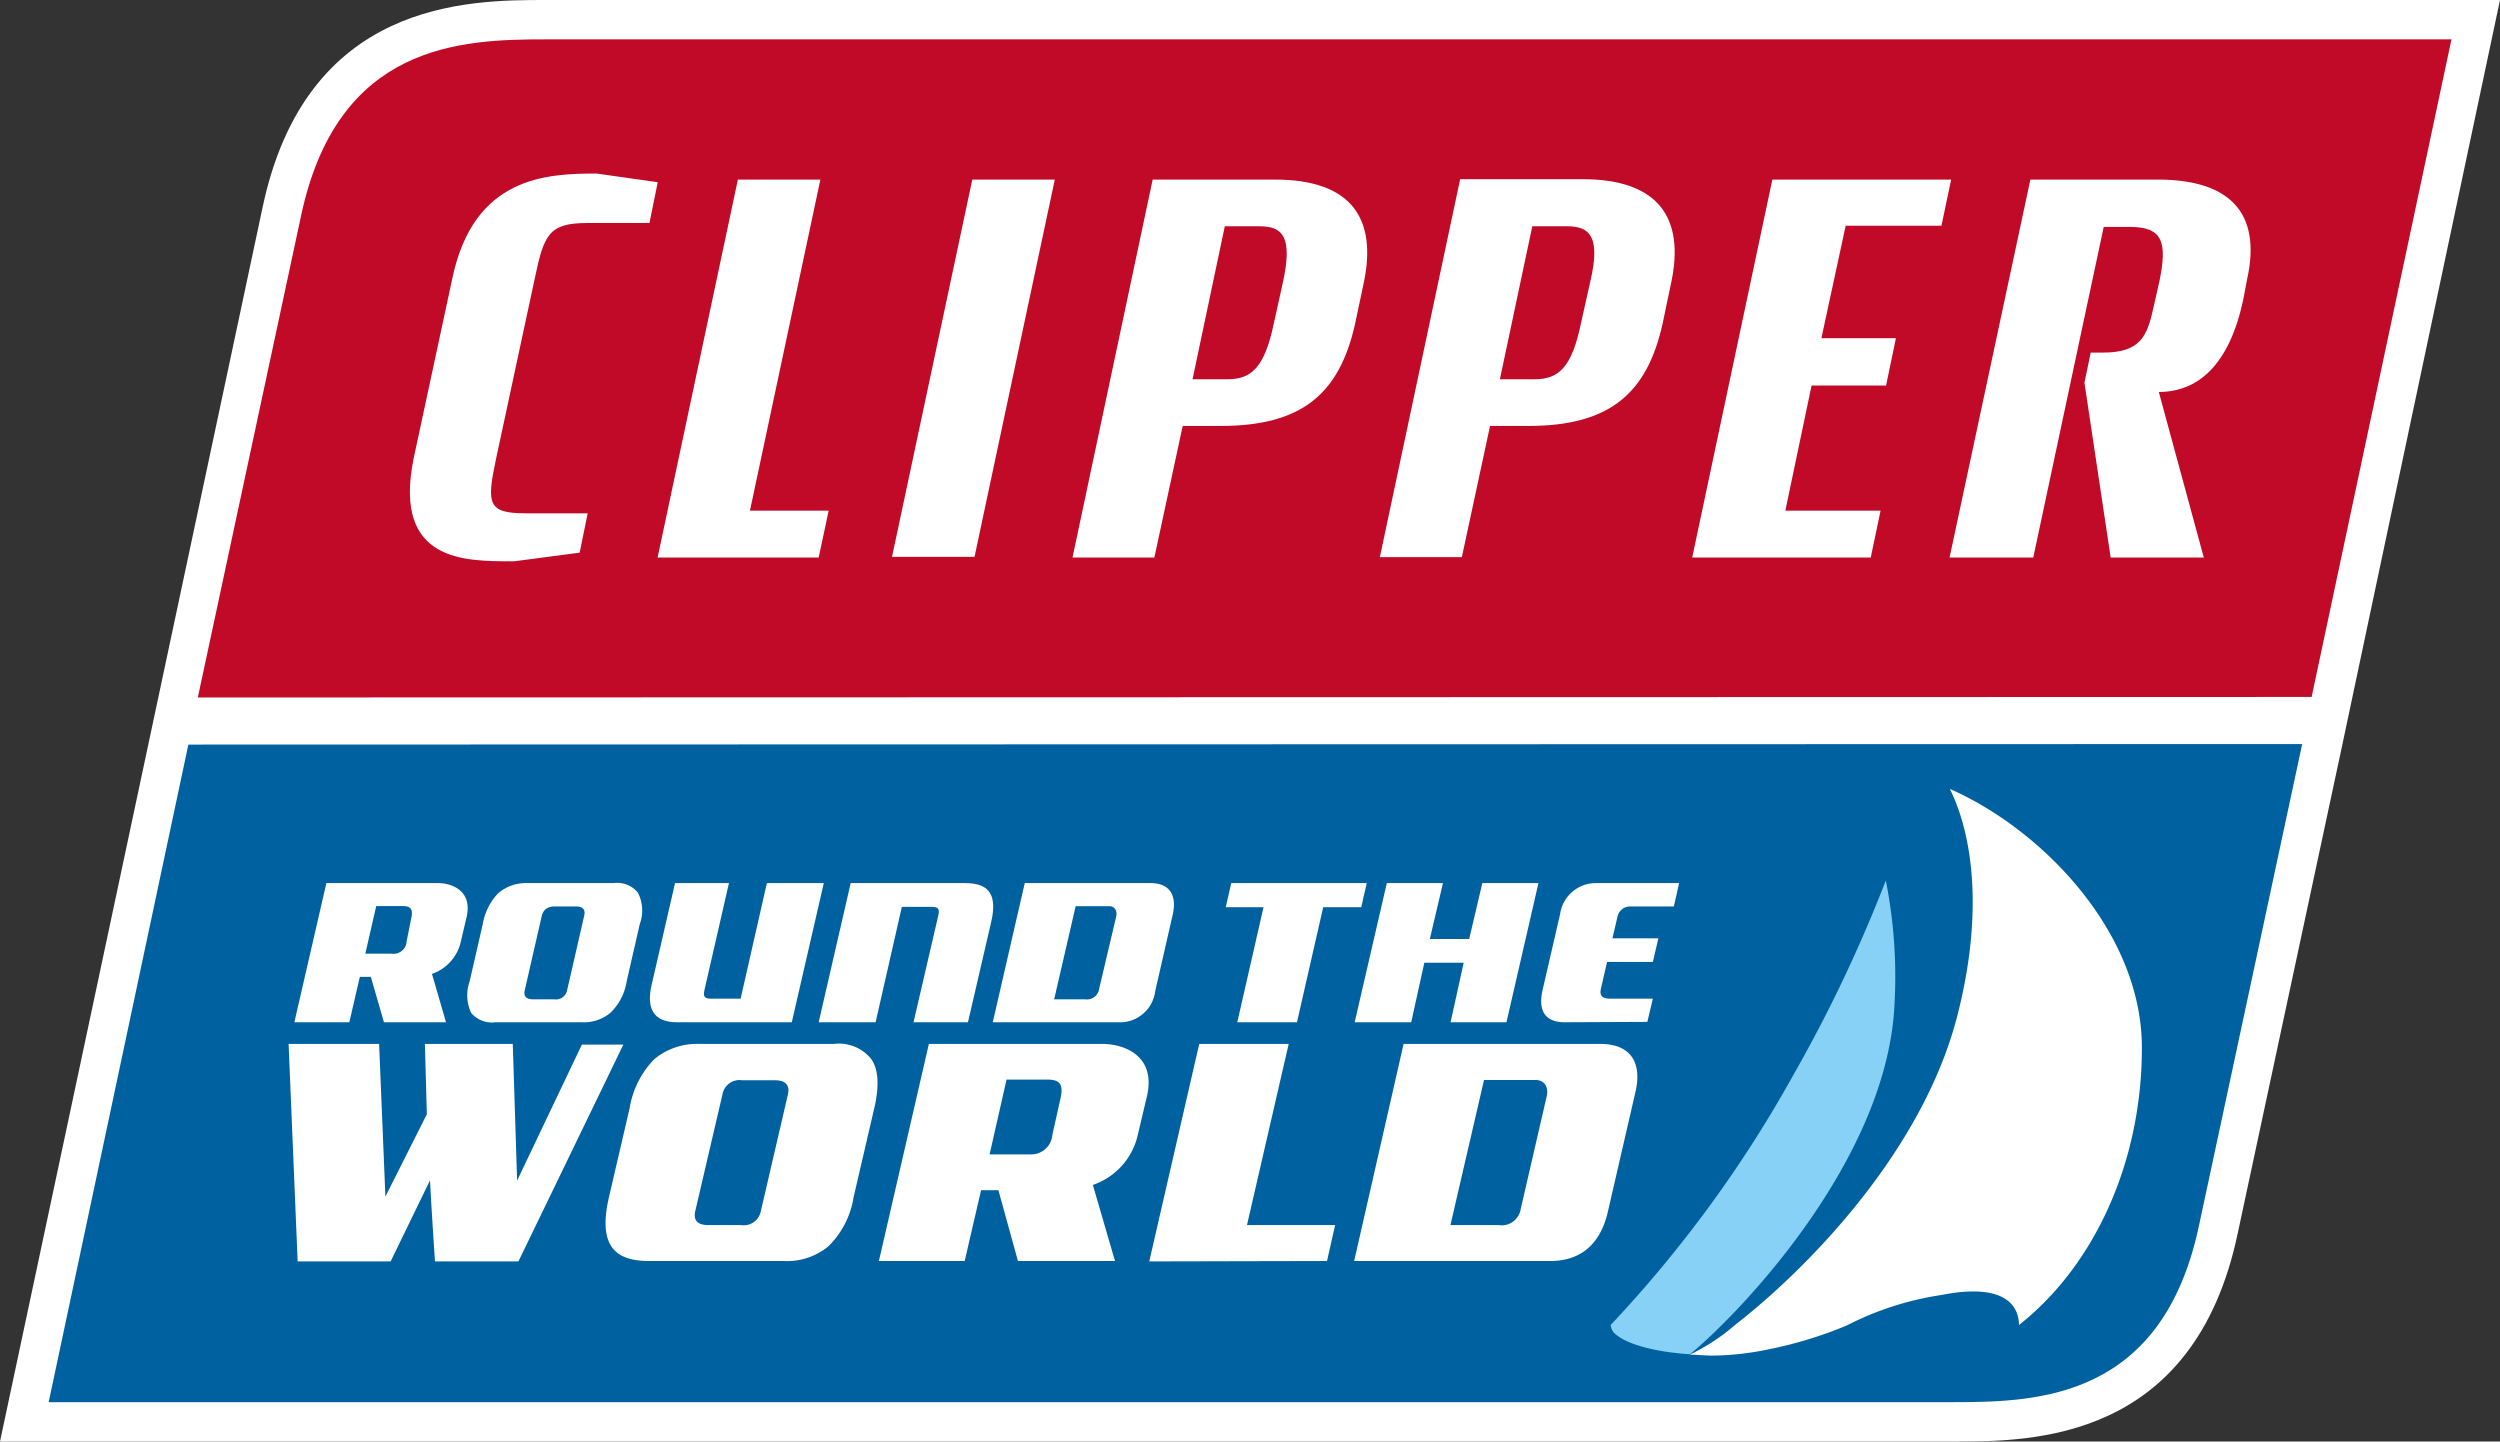 <?xml version="1.0"?>
<svg xmlns="http://www.w3.org/2000/svg" viewBox="0 0 190.58 109.89">
  <rect x="0" y="0" width="190.58" height="109.89" fill="#333333" stroke="none"/>
  <defs>
    <style>.cls-1{fill:#fff;}.cls-2{fill:#0061a1;}.cls-3{fill:#86d1f5;}.cls-4{fill:#c10a27;}</style>
  </defs>
  <g id="Layer_2" data-name="Layer 2">
    <g id="Layer_1-2" data-name="Layer 1">
      <path class="cls-1" d="M148.94,109.89H0l20-94C23.32,0,35.7,0,41.64,0H190.58L178.44,57.34,170.59,94C167.26,109.89,154.89,109.89,148.94,109.89Z"/>
      <path class="cls-2" d="M14.36,56.76,3.71,106.89H148.94c6.51,0,15.94-.3,18.71-13.54l7.85-36.63Z"/>
      <path class="cls-3" d="M143.76,67.12a109.84,109.84,0,0,1-7,14.74A95,95,0,0,1,122.79,101l0,0h0a1,1,0,0,0,.46.78c.89.73,3,1.29,5.58,1.46,4.06-3.36,15.16-15.08,15.6-26.85A37.51,37.51,0,0,0,143.76,67.12Z"/>
      <path class="cls-1" d="M148.64,60.14c1.8,3.63,2.56,9.64.54,17.41C146.44,88.06,137.43,97,132.27,101a15.34,15.34,0,0,1-3.46,2.27c.56,0,1.14.07,1.74.07a21.66,21.66,0,0,0,4.47-.52,30.85,30.85,0,0,0,5.79-1.79A23.27,23.27,0,0,1,148,98.72c5.05-1,5.91,1,5.91,2.29,5.64-4.44,9.37-12.25,9.37-21.14S155.56,63.17,148.64,60.14Z"/>
      <path class="cls-4" d="M176.22,53.13,186.88,3H41.64c-6.51,0-15.94.3-18.71,13.55L15.08,53.17Z"/>
      <path class="cls-1" d="M49.51,17H44.76c-2.95,0-3.3.92-4,4.26L37.81,35c-.71,3.38-.66,4.13,2.24,4.13H44.8l-.61,3-5,.66c-2,0-4.23,0-5.81-.93s-2.68-2.81-1.85-6.9l2.95-13.73c1.63-7.78,7.17-8,11-8l4.66.66Z"/>
      <path class="cls-1" d="M62.41,42.5H50.13l6.12-28.81h6.29L57.17,38.93h6Z"/>
      <path class="cls-1" d="M74.29,42.45H68l6.12-28.76h6.29Z"/>
      <path class="cls-1" d="M103.31,24.64c-1.19,5.41-4.09,7.83-10.25,7.83h-2.9L88,42.5H81.76l6.11-28.81c4.62,0,9.33,0,9.33,0,5.85,0,7.78,3,6.77,7.83Zm-7.26-7.39H93.37L90.91,28.91h2.68c1.8,0,2.81-.88,3.52-4.27l.7-3.17C98.52,18.17,97.86,17.25,96.05,17.25Z"/>
      <path class="cls-1" d="M126.75,24.64c-1.19,5.41-4.09,7.83-10.25,7.83h-2.91l-2.15,10h-6.25l6.12-28.81c4.62,0,9.32,0,9.32,0,5.85,0,7.79,3,6.78,7.83Zm-7.26-7.39h-2.68l-2.47,11.66H117c1.81,0,2.82-.88,3.52-4.27l.71-3.17C122,18.17,121.29,17.25,119.49,17.25Z"/>
      <path class="cls-1" d="M148,17.21H140.7l-1.85,8.57h5.68l-.75,3.61H138.1l-2,9.54h7.26l-.75,3.57H129l6.11-28.81,13.63,0Z"/>
      <path class="cls-1" d="M171,22.88c-1.06,4.93-3.43,7-6.43,7L168,42.5H160.9l-2-13.33.48-2.29h.92c2.86,0,3.39-1.23,3.87-3.47l.44-1.94c.62-3,.27-4.17-2.24-4.17h-2L155,42.5h-6.38l6.16-28.81h9.72c5.49,0,7.91,2.55,6.81,7.56Z"/>
      <path class="cls-1" d="M29.27,77.93l-1-3.46h-.84l-.8,3.46H22.44l2.44-10.61H33.4c1,0,2.64.55,2.17,2.59l-.44,1.87a3.37,3.37,0,0,1-2.2,2.46L34,77.93ZM31.35,70c.17-.74-.09-.93-.67-.93h-2l-.83,3.63h2A1,1,0,0,0,31,71.75Z"/>
      <path class="cls-1" d="M46.54,77.2a3.14,3.14,0,0,1-2.18.73H37.78a2.08,2.08,0,0,1-1.86-.71,3.16,3.16,0,0,1-.12-2.4l1-4.37A4.49,4.49,0,0,1,38,68.07a3.29,3.29,0,0,1,2.2-.75H46.8a2,2,0,0,1,1.84.75,3,3,0,0,1,.13,2.38l-1,4.37A4.2,4.2,0,0,1,46.54,77.2Zm-2-7.42c.1-.45-.12-.68-.65-.68H42.31c-.54,0-.86.21-1,.68L40,75.5c-.1.44.11.68.64.68h1.59a.87.87,0,0,0,1-.68Z"/>
      <path class="cls-1" d="M51.62,77.93c-1.84,0-2.35-1.09-1.95-2.83l1.79-7.78h4.11L53.7,75.48c-.11.48,0,.65.49.65h2.27l2-8.81H62.8L60.36,77.93Z"/>
      <path class="cls-1" d="M69.64,77.93l1.89-8.15c.11-.49,0-.65-.51-.65H68.75l-2,8.8H62.41l2.44-10.61h8.74c2,0,2.36,1.1,2,2.84l-1.8,7.77Z"/>
      <path class="cls-1" d="M85.26,77.93H75.68l2.44-10.61H87.7c1.54,0,2,1,1.71,2.36l-1.35,5.9A2.7,2.7,0,0,1,85.26,77.93Zm-.17-8.06c.1-.44-.11-.79-.54-.79H82l-1.64,7.1h2.35a.94.94,0,0,0,1.08-.8Z"/>
      <path class="cls-1" d="M100.87,69.16l-2,8.77H94.32l2-8.77H93.44l.42-1.84h10.33l-.42,1.84Z"/>
      <path class="cls-1" d="M110.58,77.93l1-4.54h-3l-1,4.54h-4.31l2.45-10.61H110l-1,4.26h3l1-4.26h4.28l-2.44,10.61Z"/>
      <path class="cls-1" d="M119.29,77.93c-1.61,0-2-1-1.72-2.35l1.36-5.9a2.75,2.75,0,0,1,2.8-2.36H128c-.1.47-.4,1.78-.4,1.78h-3.4a1,1,0,0,0-.91.84l-.37,1.59h3.5l-.42,1.8h-3.49l-.46,2c-.14.57.08.8.71.8H126l-.42,1.77Z"/>
      <path class="cls-1" d="M39.52,96.16H33.16s-.28-4.11-.38-6.18l-3,6.18H22.69L22,79.58H28.9l.48,11.64,3.16-6.28-.15-5.36h6.7L39.42,90l4.94-10.37h3.16Z"/>
      <path class="cls-1" d="M63.16,95a4.93,4.93,0,0,1-3.4,1.13H49.5c-1.4,0-2.37-.33-2.89-1.11s-.59-2-.19-3.75L48,84.47a6.94,6.94,0,0,1,1.87-3.72,5.08,5.08,0,0,1,3.43-1.17H63.57a3.15,3.15,0,0,1,2.86,1.17c.52.75.62,2,.22,3.72l-1.58,6.8A6.7,6.7,0,0,1,63.16,95ZM60.07,83.41c.15-.7-.2-1.06-1-1.06H56.56a1.31,1.31,0,0,0-1.48,1.06L53,92.33c-.15.7.17,1.06,1,1.06h2.48A1.33,1.33,0,0,0,58,92.33Z"/>
      <path class="cls-1" d="M77.6,96.13l-1.49-5.4H74.79l-1.25,5.4H67l3.81-16.55H84.05c1.58,0,4.12.86,3.38,4l-.69,2.92a5.25,5.25,0,0,1-3.43,3.83L85,96.13Zm3.24-12.38c.27-1.17-.13-1.45-1-1.45H76.73L75.44,88h3.1a1.61,1.61,0,0,0,1.68-1.47Z"/>
      <path class="cls-1" d="M87.61,96.16l3.81-16.58h6.82L95.06,93.39h6.72l-.62,2.74Z"/>
      <path class="cls-1" d="M118.17,96.13H103.23L107,79.58h15c2.4,0,3.18,1.53,2.67,3.68l-2.12,9.2C122,94.74,120.6,96.13,118.17,96.13Zm-.26-12.56c.16-.7-.18-1.24-.85-1.24h-3.93l-2.56,11.06h3.67a1.47,1.47,0,0,0,1.69-1.24Z"/>
    </g>
  </g>
</svg>

